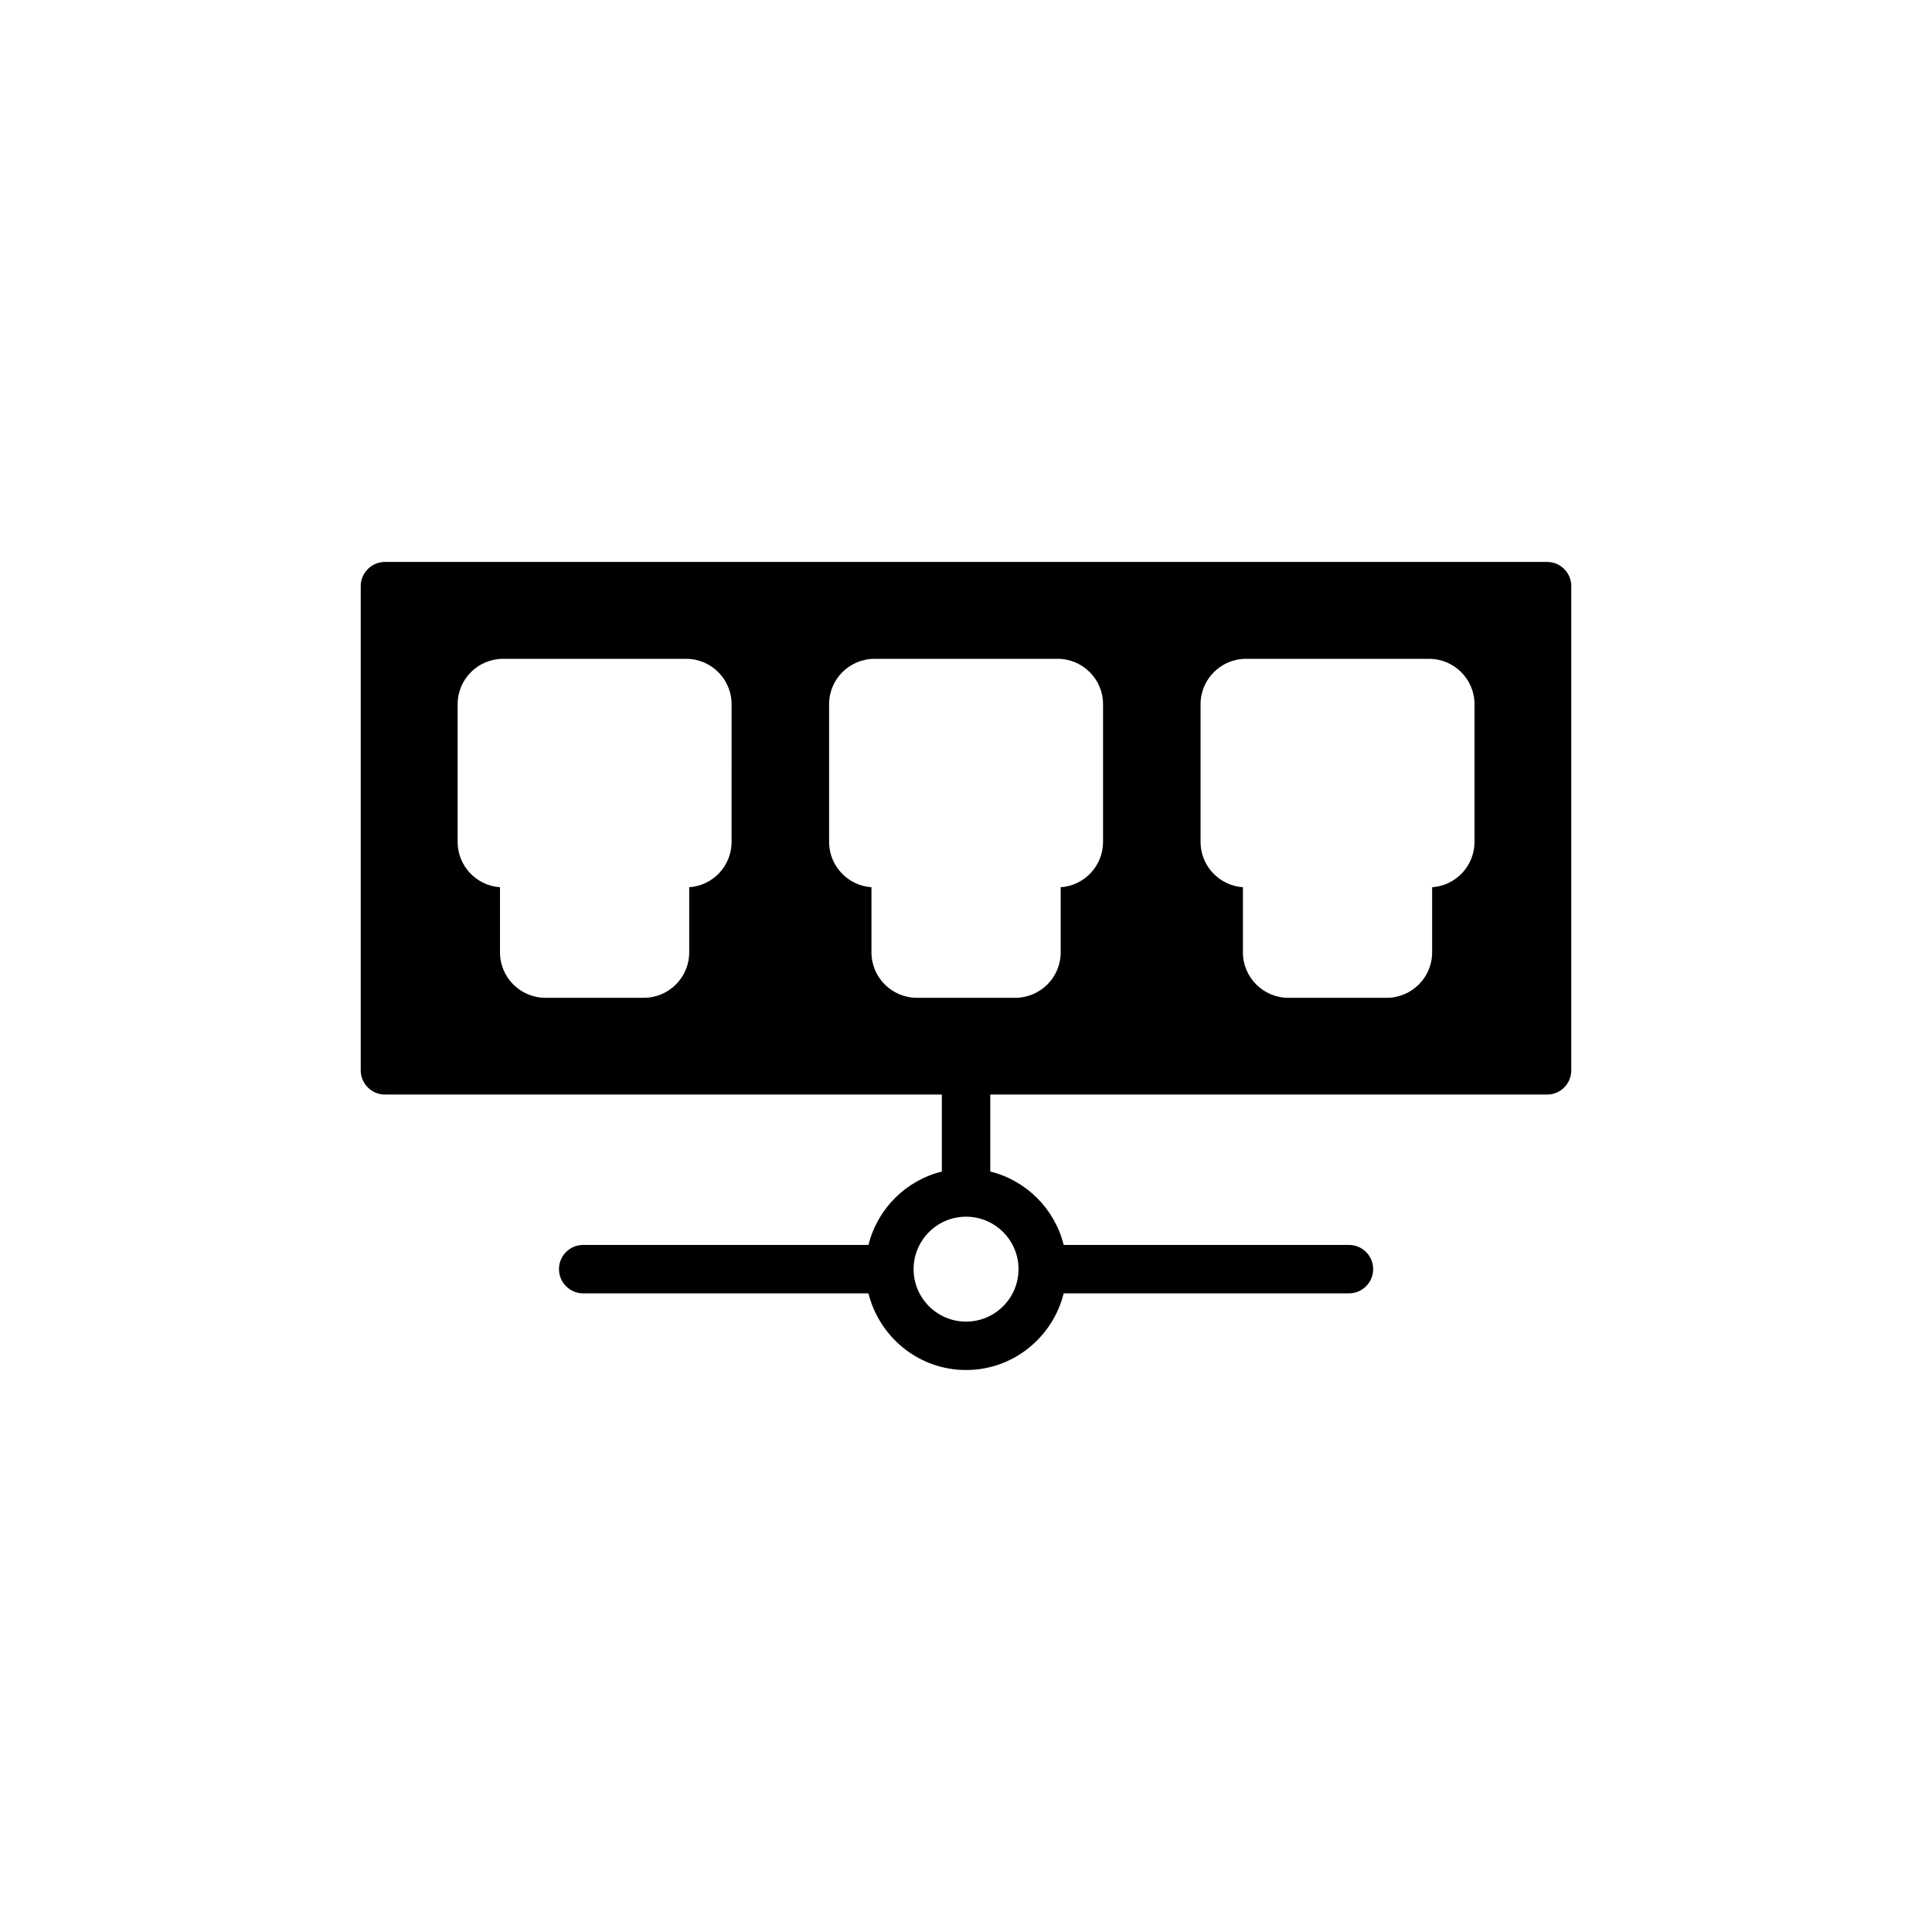 <?xml version="1.0" encoding="UTF-8"?>
<!-- Uploaded to: ICON Repo, www.svgrepo.com, Generator: ICON Repo Mixer Tools -->
<svg fill="#000000" width="800px" height="800px" version="1.1" viewBox="144 144 512 512" xmlns="http://www.w3.org/2000/svg">
 <path d="m553.98 292.92h-307.97c-3.527 0-6.414 2.887-6.414 6.414v128.32c0 3.527 2.887 6.414 6.414 6.414h147.59v20.398c-9.57 2.379-17.07 9.883-19.449 19.453h-75.602c-3.543 0-6.414 2.875-6.414 6.414 0 3.543 2.875 6.418 6.414 6.418h75.602c2.894 11.637 13.352 20.316 25.867 20.316 12.52 0 22.977-8.684 25.867-20.316h75.602c3.543 0 6.414-2.875 6.414-6.418 0-3.543-2.871-6.414-6.414-6.414h-75.602c-2.379-9.57-9.883-17.074-19.453-19.453v-20.398h147.55c3.594 0 6.414-2.887 6.414-6.414l0.004-128.32c0-3.527-2.824-6.414-6.418-6.414zm-140.06 187.42c0 7.668-6.238 13.902-13.902 13.902-7.668 0-13.902-6.234-13.902-13.902 0-7.664 6.234-13.902 13.902-13.902 7.664-0.004 13.902 6.234 13.902 13.902zm-76.043-113.22c0 6.363-4.969 11.59-11.227 12.004v17.27c0 6.633-5.398 12.031-12.031 12.031h-26.082c-6.633 0-12.031-5.398-12.031-12.031v-17.27c-6.258-0.418-11.227-5.641-11.227-12.004v-36.492c0-6.633 5.398-12.031 12.031-12.031h48.539c6.633 0 12.031 5.398 12.031 12.031zm98.441 0c0 6.363-4.969 11.59-11.227 12.004v17.27c0 6.633-5.398 12.031-12.031 12.031h-26.082c-6.633 0-12.031-5.398-12.031-12.031v-17.27c-6.258-0.418-11.227-5.641-11.227-12.004v-36.492c0-6.633 5.398-12.031 12.031-12.031h48.539c6.633 0 12.031 5.398 12.031 12.031zm98.441 0c0 6.363-4.969 11.59-11.227 12.004v17.27c0 6.633-5.398 12.031-12.031 12.031h-26.082c-6.633 0-12.031-5.398-12.031-12.031v-17.27c-6.258-0.418-11.227-5.641-11.227-12.004v-36.492c0-6.633 5.398-12.031 12.031-12.031h48.539c6.633 0 12.031 5.398 12.031 12.031z"/>
</svg>